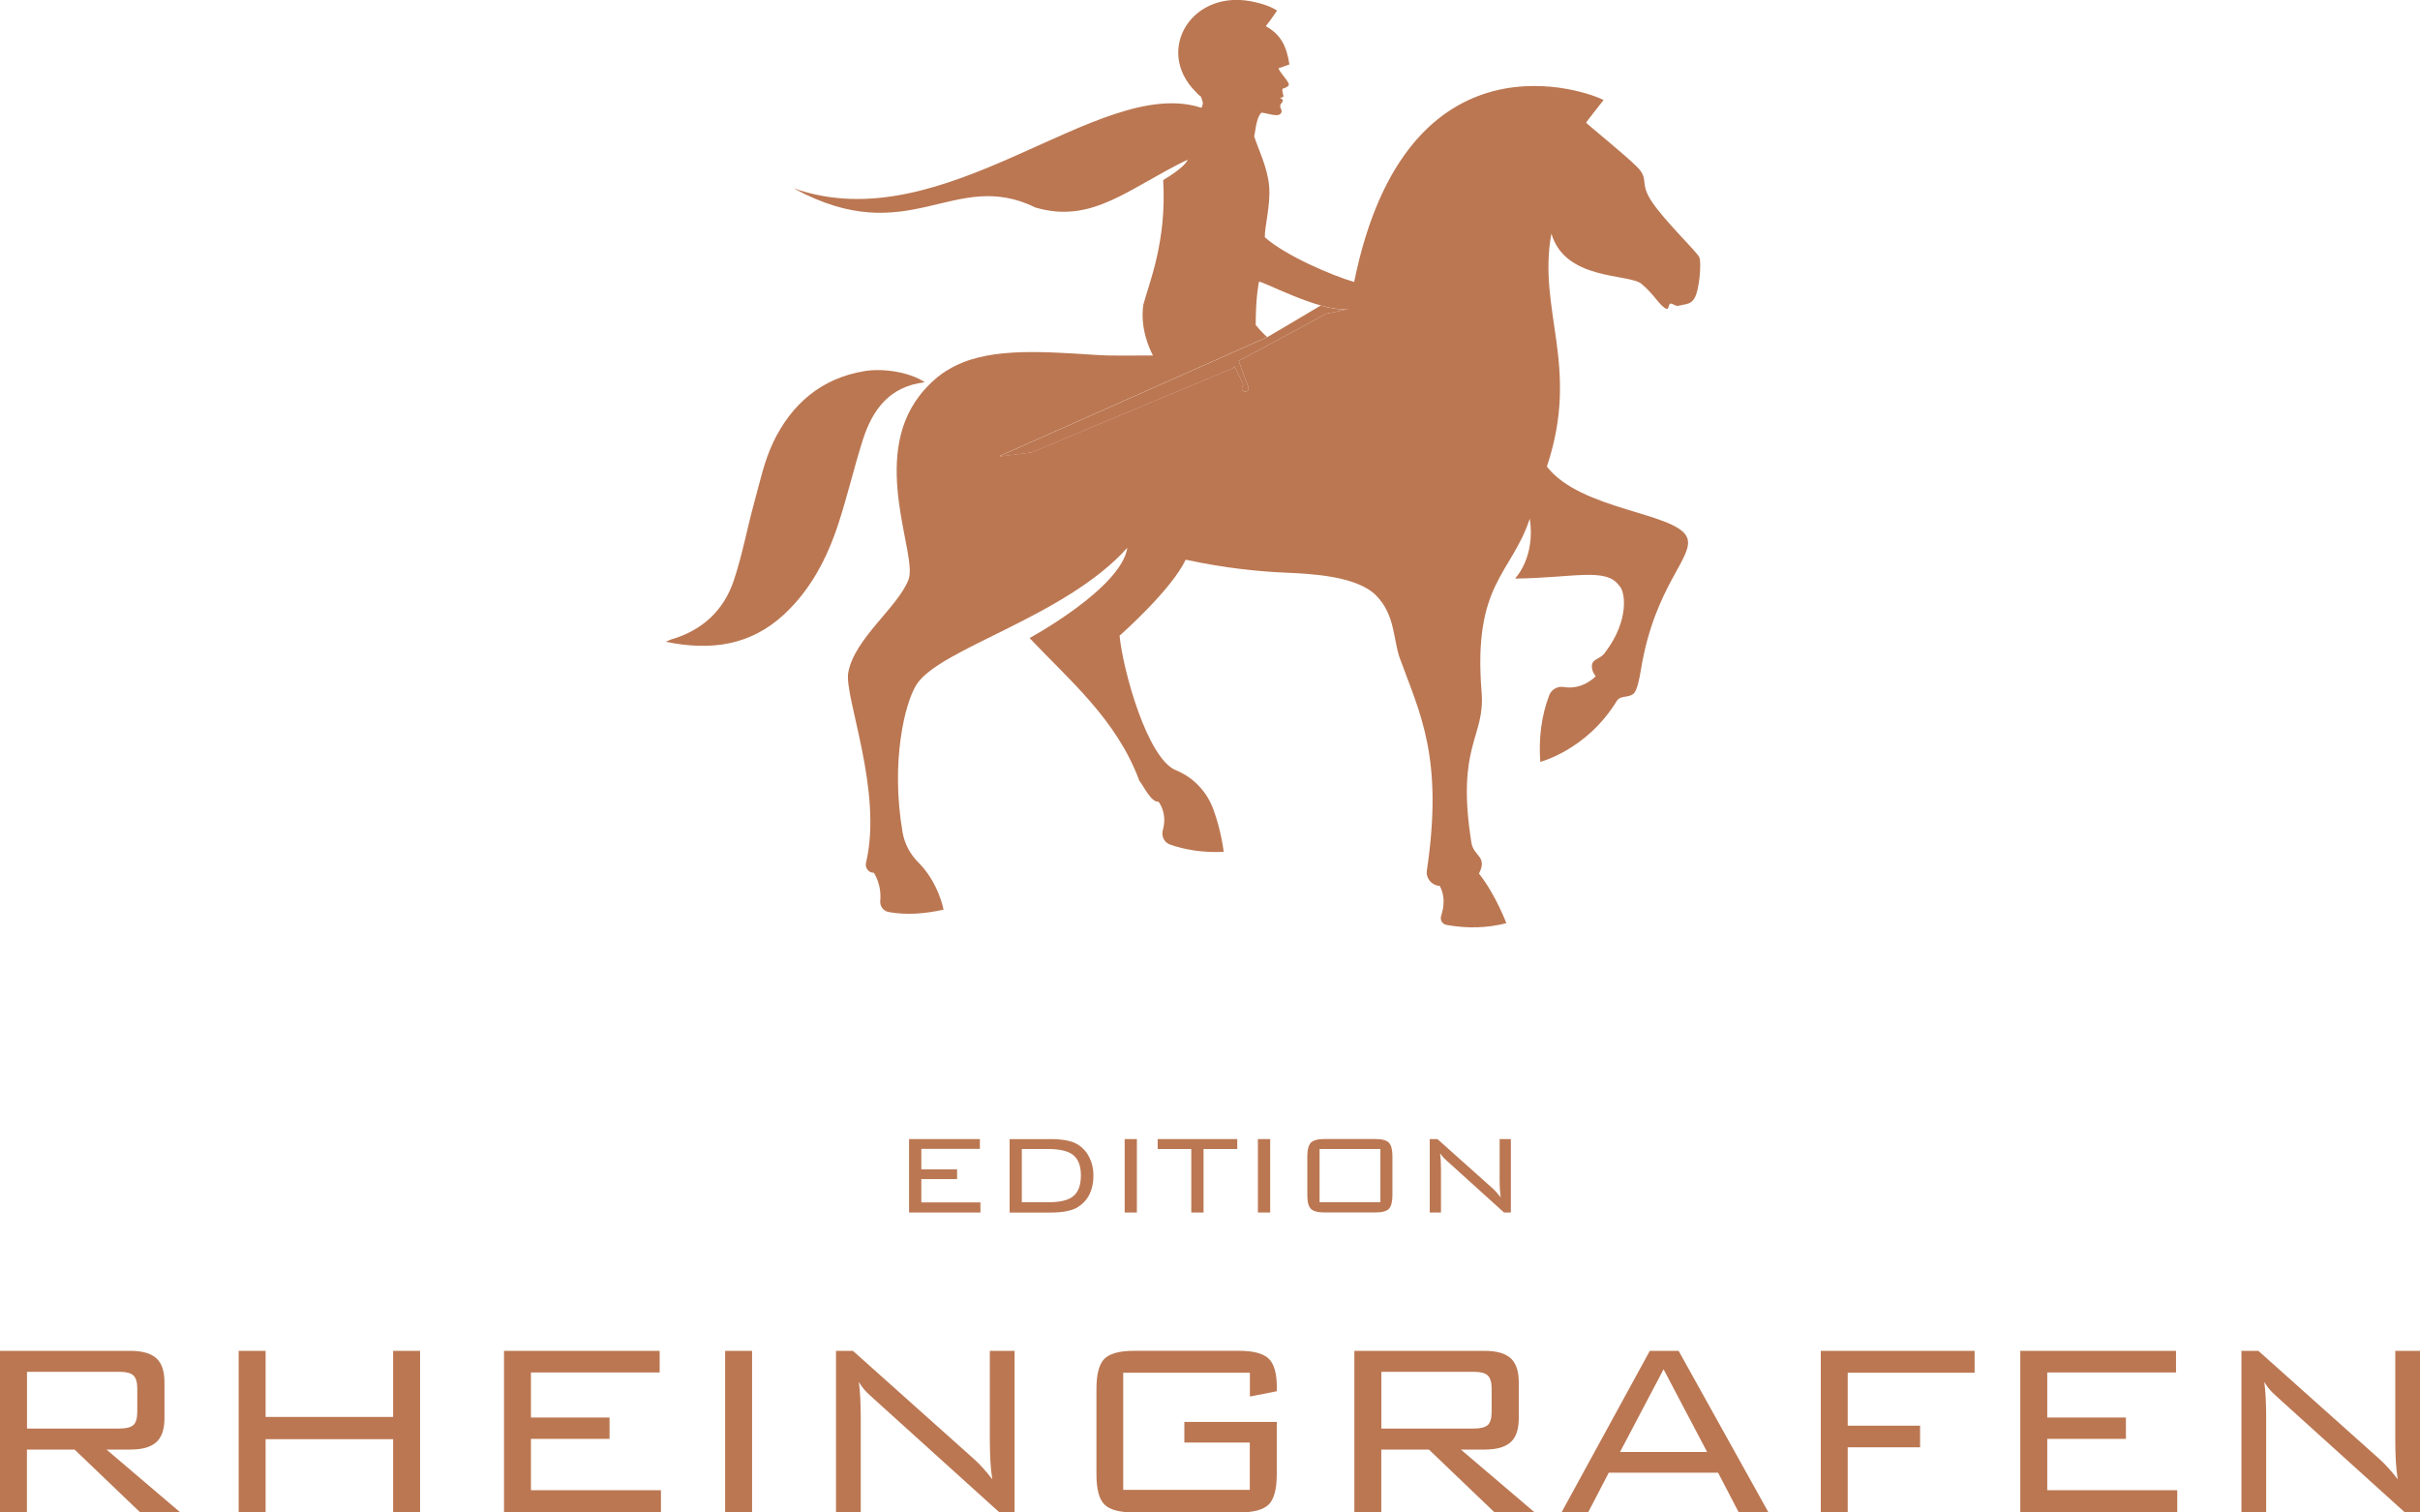 <?xml version="1.0" encoding="UTF-8"?>
<svg xmlns="http://www.w3.org/2000/svg" xml:space="preserve" width="100%" height="100%" style="shape-rendering:geometricPrecision; text-rendering:geometricPrecision; image-rendering:optimizeQuality; fill-rule:evenodd; clip-rule:evenodd"
viewBox="0 0 45.01 28.131"
 xmlns:xlink="http://www.w3.org/1999/xlink">
 <defs>
  <style type="text/css">
   <![CDATA[
    .fil0 {fill:#BB7752;fill-rule:nonzero}
   ]]>
  </style>
 </defs>
 <g id="Ebene_x0020_1">
  <path class="fil0" d="M31.607 4.786c-0.041,-0.097 -0.649,-0.678 -0.887,-1.039 -0.236,-0.358 -0.038,-0.409 -0.273,-0.644 -0.235,-0.235 -0.946,-0.807 -0.946,-0.821 0,-0.014 0.235,-0.303 0.324,-0.421 -0.258,-0.147 -3.662,-1.423 -4.639,3.383 -0.39,-0.11 -1.281,-0.49 -1.661,-0.831 -0.01,-0.17 0.11,-0.599 0.08,-0.951 -0.031,-0.352 -0.203,-0.689 -0.28,-0.93 0.019,-0.023 0.03,-0.331 0.132,-0.432 0.03,-0.022 0.279,0.081 0.351,0.024 0.072,-0.057 -0.014,-0.116 0.004,-0.17 0.01,-0.028 0.047,-0.056 0.048,-0.082 0.001,-0.025 -0.042,-0.048 -0.059,-0.051 0.035,-0.011 0.057,-0.001 0.068,-0.026 0.011,-0.025 -0.037,-0.108 -0.012,-0.146 0.016,-0.004 0.102,-0.028 0.113,-0.069 0.015,-0.056 -0.172,-0.233 -0.191,-0.311 0.055,-0.013 0.148,-0.054 0.203,-0.071 -0.053,-0.329 -0.148,-0.55 -0.44,-0.711 0.09,-0.11 0.21,-0.29 0.21,-0.29 0,0 -0.12,-0.09 -0.396,-0.154 -1.172,-0.289 -1.902,0.887 -1.112,1.67l0.001 -0c0.039,0.05 0.09,0.083 0.09,0.083 0,0 0.045,0.104 0.035,0.14 -0.002,0.008 -0.01,0.036 -0.018,0.063 -0.004,0.001 -0.015,0.001 -0.017,0.003 -1.912,-0.613 -4.755,2.5 -7.577,1.499 2.162,1.181 2.972,-0.39 4.504,0.36 1.061,0.31 1.741,-0.37 2.827,-0.891 -0.013,0.046 -0.105,0.17 -0.455,0.38 0.07,1.151 -0.27,1.932 -0.37,2.322 -0.06,0.43 0.106,0.794 0.18,0.941 -0.293,-0.005 -0.742,0.013 -1.097,-0.014 -1.072,-0.07 -2.034,-0.131 -2.701,0.272 0,0 0.304,-0.167 0,-0 -0.304,0.167 -0.539,0.482 -0.539,0.482 -0.929,1.194 -0.036,2.969 -0.209,3.426 -0.194,0.512 -1.009,1.099 -1.121,1.73 -0.08,0.451 0.648,2.196 0.33,3.538 -0.023,0.096 0.049,0.187 0.148,0.187 0.117,0.198 0.129,0.39 0.117,0.52 -0.01,0.101 0.059,0.192 0.159,0.21 0.338,0.06 0.685,0.03 1.018,-0.045 0,0 -0.088,-0.498 -0.469,-0.879 -0.154,-0.153 -0.258,-0.351 -0.294,-0.565 -0.223,-1.31 0.043,-2.392 0.256,-2.735 0.425,-0.683 2.766,-1.257 3.926,-2.552 -0.115,0.755 -1.818,1.679 -1.818,1.679 0.714,0.762 1.615,1.503 2.04,2.653 0.085,0.106 0.222,0.409 0.357,0.39 0,0 0.172,0.211 0.081,0.527 -0.032,0.113 0.024,0.233 0.135,0.272 0.297,0.103 0.627,0.152 0.996,0.135 0,0 -0.039,-0.379 -0.195,-0.799 -0.121,-0.326 -0.372,-0.589 -0.693,-0.719 -0.53,-0.214 -0.985,-1.857 -1.048,-2.502 0,0 0.967,-0.851 1.229,-1.414 0.746,0.161 1.387,0.221 1.85,0.241 0.505,0.021 1.336,0.065 1.692,0.424 0.357,0.359 0.319,0.828 0.44,1.163 0.372,1.026 0.819,1.841 0.504,3.958 -0.019,0.129 0.075,0.251 0.202,0.277 0.016,0.003 0.029,0.004 0.037,0.002 0.094,0.171 0.091,0.36 0.027,0.561 -0.024,0.073 0.021,0.152 0.097,0.166 0.389,0.072 0.761,0.059 1.116,-0.031 0,0 -0.198,-0.53 -0.509,-0.923 0.165,-0.324 -0.099,-0.316 -0.141,-0.576 -0.289,-1.814 0.26,-1.955 0.19,-2.797 -0.166,-2.021 0.556,-2.197 0.896,-3.228 0.11,0.725 -0.275,1.114 -0.275,1.114 1.092,-0.012 1.692,-0.212 1.937,0.131 0.114,0.099 0.196,0.638 -0.255,1.235 -0.083,0.133 -0.23,0.118 -0.25,0.237 -0.019,0.112 0.069,0.214 0.069,0.214 0,0 -0.237,0.261 -0.597,0.2 -0.115,-0.019 -0.227,0.046 -0.268,0.155 -0.146,0.385 -0.197,0.799 -0.166,1.237 0,0 0.863,-0.218 1.422,-1.131 0.069,-0.112 0.209,-0.053 0.311,-0.135 0.065,-0.052 0.11,-0.271 0.139,-0.448 0.258,-1.578 1.003,-2.099 0.858,-2.459 -0.187,-0.464 -1.977,-0.502 -2.607,-1.319 0.624,-1.87 -0.179,-2.894 0.084,-4.334 0.256,0.879 1.44,0.741 1.675,0.935 0.236,0.194 0.336,0.409 0.463,0.464 0.049,0.022 0.033,-0.083 0.077,-0.097 0.017,-0.006 0.11,0.048 0.128,0.044 0.193,-0.04 0.243,-0.034 0.311,-0.132 0.1,-0.145 0.139,-0.674 0.098,-0.771zm-6.551 0.959c0.053,-0.008 -0.13,0.045 -0.4,0.09 -0.278,0.165 -1.618,0.877 -1.618,0.877l0.172 0.464c0.002,0.004 0.003,0.008 0.004,0.012l0.005 0.015c0.012,0.033 -0.006,0.07 -0.042,0.08 -0.027,0.008 -0.057,-0.004 -0.071,-0.028 -0.013,-0.023 -0.011,-0.049 0.004,-0.069 0.012,-0.017 0.014,-0.04 0.004,-0.059 -0.034,-0.068 -0.157,-0.32 -0.157,-0.32l-0.018 0.037 -3.717 1.555c-0.024,0.01 -0.049,0.017 -0.075,0.02l-0.541 0.068c-0.006,0.001 -0.008,-0.004 -0.012,-0.007l1.756 -0.78 3.219 -1.431c-0.036,-0.029 -0.134,-0.125 -0.214,-0.225 0,-0.53 0.06,-0.801 0.06,-0.801 0.003,-0.053 1.146,0.573 1.642,0.501z"/>
  <path class="fil0" d="M14.382 8.225c-0.168,0.35 -0.25,0.744 -0.354,1.122 -0.133,0.483 -0.222,0.981 -0.382,1.455 -0.188,0.558 -0.591,0.926 -1.165,1.092 -0.022,0.006 -0.043,0.019 -0.097,0.043 0.836,0.172 1.571,0.069 2.193,-0.504 0.501,-0.462 0.805,-1.049 1.014,-1.685 0.169,-0.515 0.291,-1.045 0.455,-1.561 0.179,-0.563 0.495,-1.001 1.154,-1.077 -0.257,-0.177 -0.749,-0.269 -1.119,-0.208 -0.806,0.132 -1.358,0.613 -1.7,1.323z"/>
  <path class="fil0" d="M25.056 5.745c0.053,-0.008 -0.13,0.045 -0.4,0.09 -0.278,0.165 -1.618,0.877 -1.618,0.877l0.172 0.464c0.002,0.004 0.003,0.008 0.004,0.012l0.005 0.015c0.012,0.033 -0.006,0.07 -0.042,0.081 -0.027,0.008 -0.056,-0.004 -0.071,-0.028 -0.013,-0.023 -0.011,-0.049 0.004,-0.068 0.012,-0.017 0.014,-0.04 0.004,-0.059 -0.034,-0.068 -0.157,-0.32 -0.157,-0.32l-0.018 0.037 -3.717 1.555c-0.024,0.01 -0.049,0.017 -0.075,0.02l-0.541 0.068c-0.006,0.001 -0.008,-0.004 -0.012,-0.007l1.756 -0.78 3.219 -1.431c0,0 0.933,-0.548 0.994,-0.588 0.187,0.053 0.363,0.082 0.493,0.063z"/>
  <polygon class="fil0" points="16.908,22.552 16.908,21.186 18.225,21.186 18.225,21.368 17.136,21.368 17.136,21.75 17.801,21.75 17.801,21.93 17.136,21.93 17.136,22.364 18.235,22.364 18.235,22.552 "/>
  <path class="fil0" d="M19.498 21.371l-0.493 0 0 0.99 0.493 0c0.212,0 0.364,-0.035 0.455,-0.106 0.101,-0.076 0.151,-0.207 0.151,-0.394 0,-0.18 -0.051,-0.308 -0.151,-0.384 -0.094,-0.071 -0.245,-0.106 -0.455,-0.106zm0.032 -0.185c0.24,0 0.415,0.035 0.524,0.106 0.088,0.057 0.158,0.135 0.208,0.236 0.05,0.101 0.075,0.211 0.075,0.334 0,0.267 -0.094,0.461 -0.283,0.585 -0.108,0.071 -0.282,0.106 -0.524,0.106l-0.752 0 0 -1.366 0.752 0z"/>
  <polygon class="fil0" points="20.918,21.186 21.145,21.186 21.145,22.552 20.918,22.552 "/>
  <polygon class="fil0" points="22.385,21.371 22.385,22.552 22.157,22.552 22.157,21.371 21.532,21.371 21.532,21.186 23.012,21.186 23.012,21.371 "/>
  <polygon class="fil0" points="23.396,21.186 23.624,21.186 23.624,22.552 23.396,22.552 "/>
  <path class="fil0" d="M24.543 22.361l1.131 0 0 -0.99 -1.131 0 0 0.99zm-0.228 -0.853c0,-0.125 0.023,-0.21 0.067,-0.255 0.045,-0.045 0.129,-0.068 0.253,-0.068l0.945 0c0.124,0 0.208,0.023 0.252,0.068 0.044,0.045 0.066,0.13 0.066,0.255l0 0.72c0,0.125 -0.022,0.21 -0.066,0.256 -0.044,0.045 -0.128,0.067 -0.252,0.067l-0.945 0c-0.124,0 -0.208,-0.023 -0.253,-0.067 -0.045,-0.045 -0.067,-0.13 -0.067,-0.256l0 -0.72z"/>
  <path class="fil0" d="M26.592 22.552l0 -1.366 0.143 0 1.022 0.913c0.049,0.044 0.102,0.102 0.156,0.172 -0.014,-0.085 -0.021,-0.197 -0.021,-0.336l0 -0.749 0.209 0 0 1.366 -0.127 0 -1.052 -0.951c-0.039,-0.035 -0.061,-0.056 -0.066,-0.061 -0.028,-0.028 -0.052,-0.059 -0.071,-0.092 0.01,0.081 0.016,0.181 0.016,0.299l0 0.805 -0.209 0z"/>
  <path class="fil0" d="M2.226 25.515l-1.724 0 0 1.055 1.724 0c0.12,0 0.205,-0.022 0.254,-0.064 0.048,-0.043 0.073,-0.124 0.073,-0.245l0 -0.437c0,-0.117 -0.024,-0.197 -0.073,-0.242 -0.049,-0.045 -0.133,-0.067 -0.254,-0.067zm-2.226 2.616l0 -3.006 2.424 0c0.221,0 0.382,0.046 0.483,0.137 0.101,0.091 0.152,0.24 0.152,0.446l0 0.67c0,0.206 -0.051,0.355 -0.152,0.446 -0.101,0.091 -0.262,0.137 -0.483,0.137l-0.443 0 1.375 1.171 -0.746 0 -1.223 -1.171 -0.886 0 0 1.171 -0.501 0z"/>
  <polygon class="fil0" points="4.439,28.131 4.439,25.125 4.94,25.125 4.94,26.354 7.312,26.354 7.312,25.125 7.813,25.125 7.813,28.131 7.312,28.131 7.312,26.768 4.94,26.768 4.94,28.131 "/>
  <polygon class="fil0" points="9.374,28.131 9.374,25.125 12.269,25.125 12.269,25.527 9.875,25.527 9.875,26.365 11.337,26.365 11.337,26.762 9.875,26.762 9.875,27.717 12.293,27.717 12.293,28.131 "/>
  <polygon class="fil0" points="13.487,25.125 13.988,25.125 13.988,28.131 13.487,28.131 "/>
  <path class="fil0" d="M15.549 28.131l0 -3.006 0.315 0 2.249 2.01c0.109,0.097 0.223,0.223 0.343,0.379 -0.031,-0.186 -0.046,-0.433 -0.046,-0.74l0 -1.649 0.46 0 0 3.006 -0.28 0 -2.313 -2.091c-0.086,-0.078 -0.134,-0.123 -0.146,-0.134 -0.062,-0.062 -0.114,-0.13 -0.157,-0.204 0.023,0.178 0.035,0.398 0.035,0.658l0 1.771 -0.46 0z"/>
  <path class="fil0" d="M23.245 25.532l-2.354 0 0 2.179 2.354 0 0 -0.88 -1.217 0 0 -0.384 1.719 0 0 0.973c0,0.276 -0.05,0.463 -0.149,0.562 -0.098,0.099 -0.284,0.149 -0.556,0.149l-1.945 0c-0.272,0 -0.457,-0.049 -0.556,-0.149 -0.099,-0.099 -0.148,-0.286 -0.148,-0.562l0 -1.585c0,-0.276 0.049,-0.463 0.148,-0.562 0.099,-0.099 0.285,-0.149 0.556,-0.149l1.945 0c0.264,0 0.448,0.047 0.551,0.143 0.103,0.095 0.155,0.273 0.155,0.533l0 0.076 -0.501 0.099 0 -0.443z"/>
  <path class="fil0" d="M27.416 25.515l-1.724 0 0 1.055 1.724 0c0.12,0 0.205,-0.022 0.254,-0.064 0.048,-0.043 0.073,-0.124 0.073,-0.245l0 -0.437c0,-0.117 -0.025,-0.197 -0.073,-0.242 -0.049,-0.045 -0.133,-0.067 -0.254,-0.067zm-2.226 2.616l0 -3.006 2.424 0c0.221,0 0.382,0.046 0.483,0.137 0.101,0.091 0.151,0.24 0.151,0.446l0 0.67c0,0.206 -0.05,0.355 -0.151,0.446 -0.101,0.091 -0.262,0.137 -0.483,0.137l-0.443 0 1.375 1.171 -0.746 0 -1.223 -1.171 -0.886 0 0 1.171 -0.501 0z"/>
  <path class="fil0" d="M30.131 27.006l1.62 0 -0.81 -1.538 -0.81 1.538zm-1.089 1.125l1.643 -3.006 0.536 0 1.672 3.006 -0.553 0 -0.385 -0.74 -2.033 0 -0.385 0.74 -0.495 0z"/>
  <polygon class="fil0" points="33.865,28.131 33.865,25.125 36.726,25.125 36.726,25.532 34.366,25.532 34.366,26.517 35.712,26.517 35.712,26.919 34.366,26.919 34.366,28.131 "/>
  <polygon class="fil0" points="37.576,28.131 37.576,25.125 40.472,25.125 40.472,25.527 38.077,25.527 38.077,26.365 39.54,26.365 39.54,26.762 38.077,26.762 38.077,27.717 40.495,27.717 40.495,28.131 "/>
  <path class="fil0" d="M41.689 28.131l0 -3.006 0.315 0 2.249 2.01c0.109,0.097 0.223,0.223 0.343,0.379 -0.031,-0.186 -0.046,-0.433 -0.046,-0.74l0 -1.649 0.46 0 0 3.006 -0.28 0 -2.313 -2.091c-0.086,-0.078 -0.134,-0.123 -0.146,-0.134 -0.062,-0.062 -0.115,-0.13 -0.157,-0.204 0.024,0.178 0.035,0.398 0.035,0.658l0 1.771 -0.46 0z"/>
 </g>
</svg>
